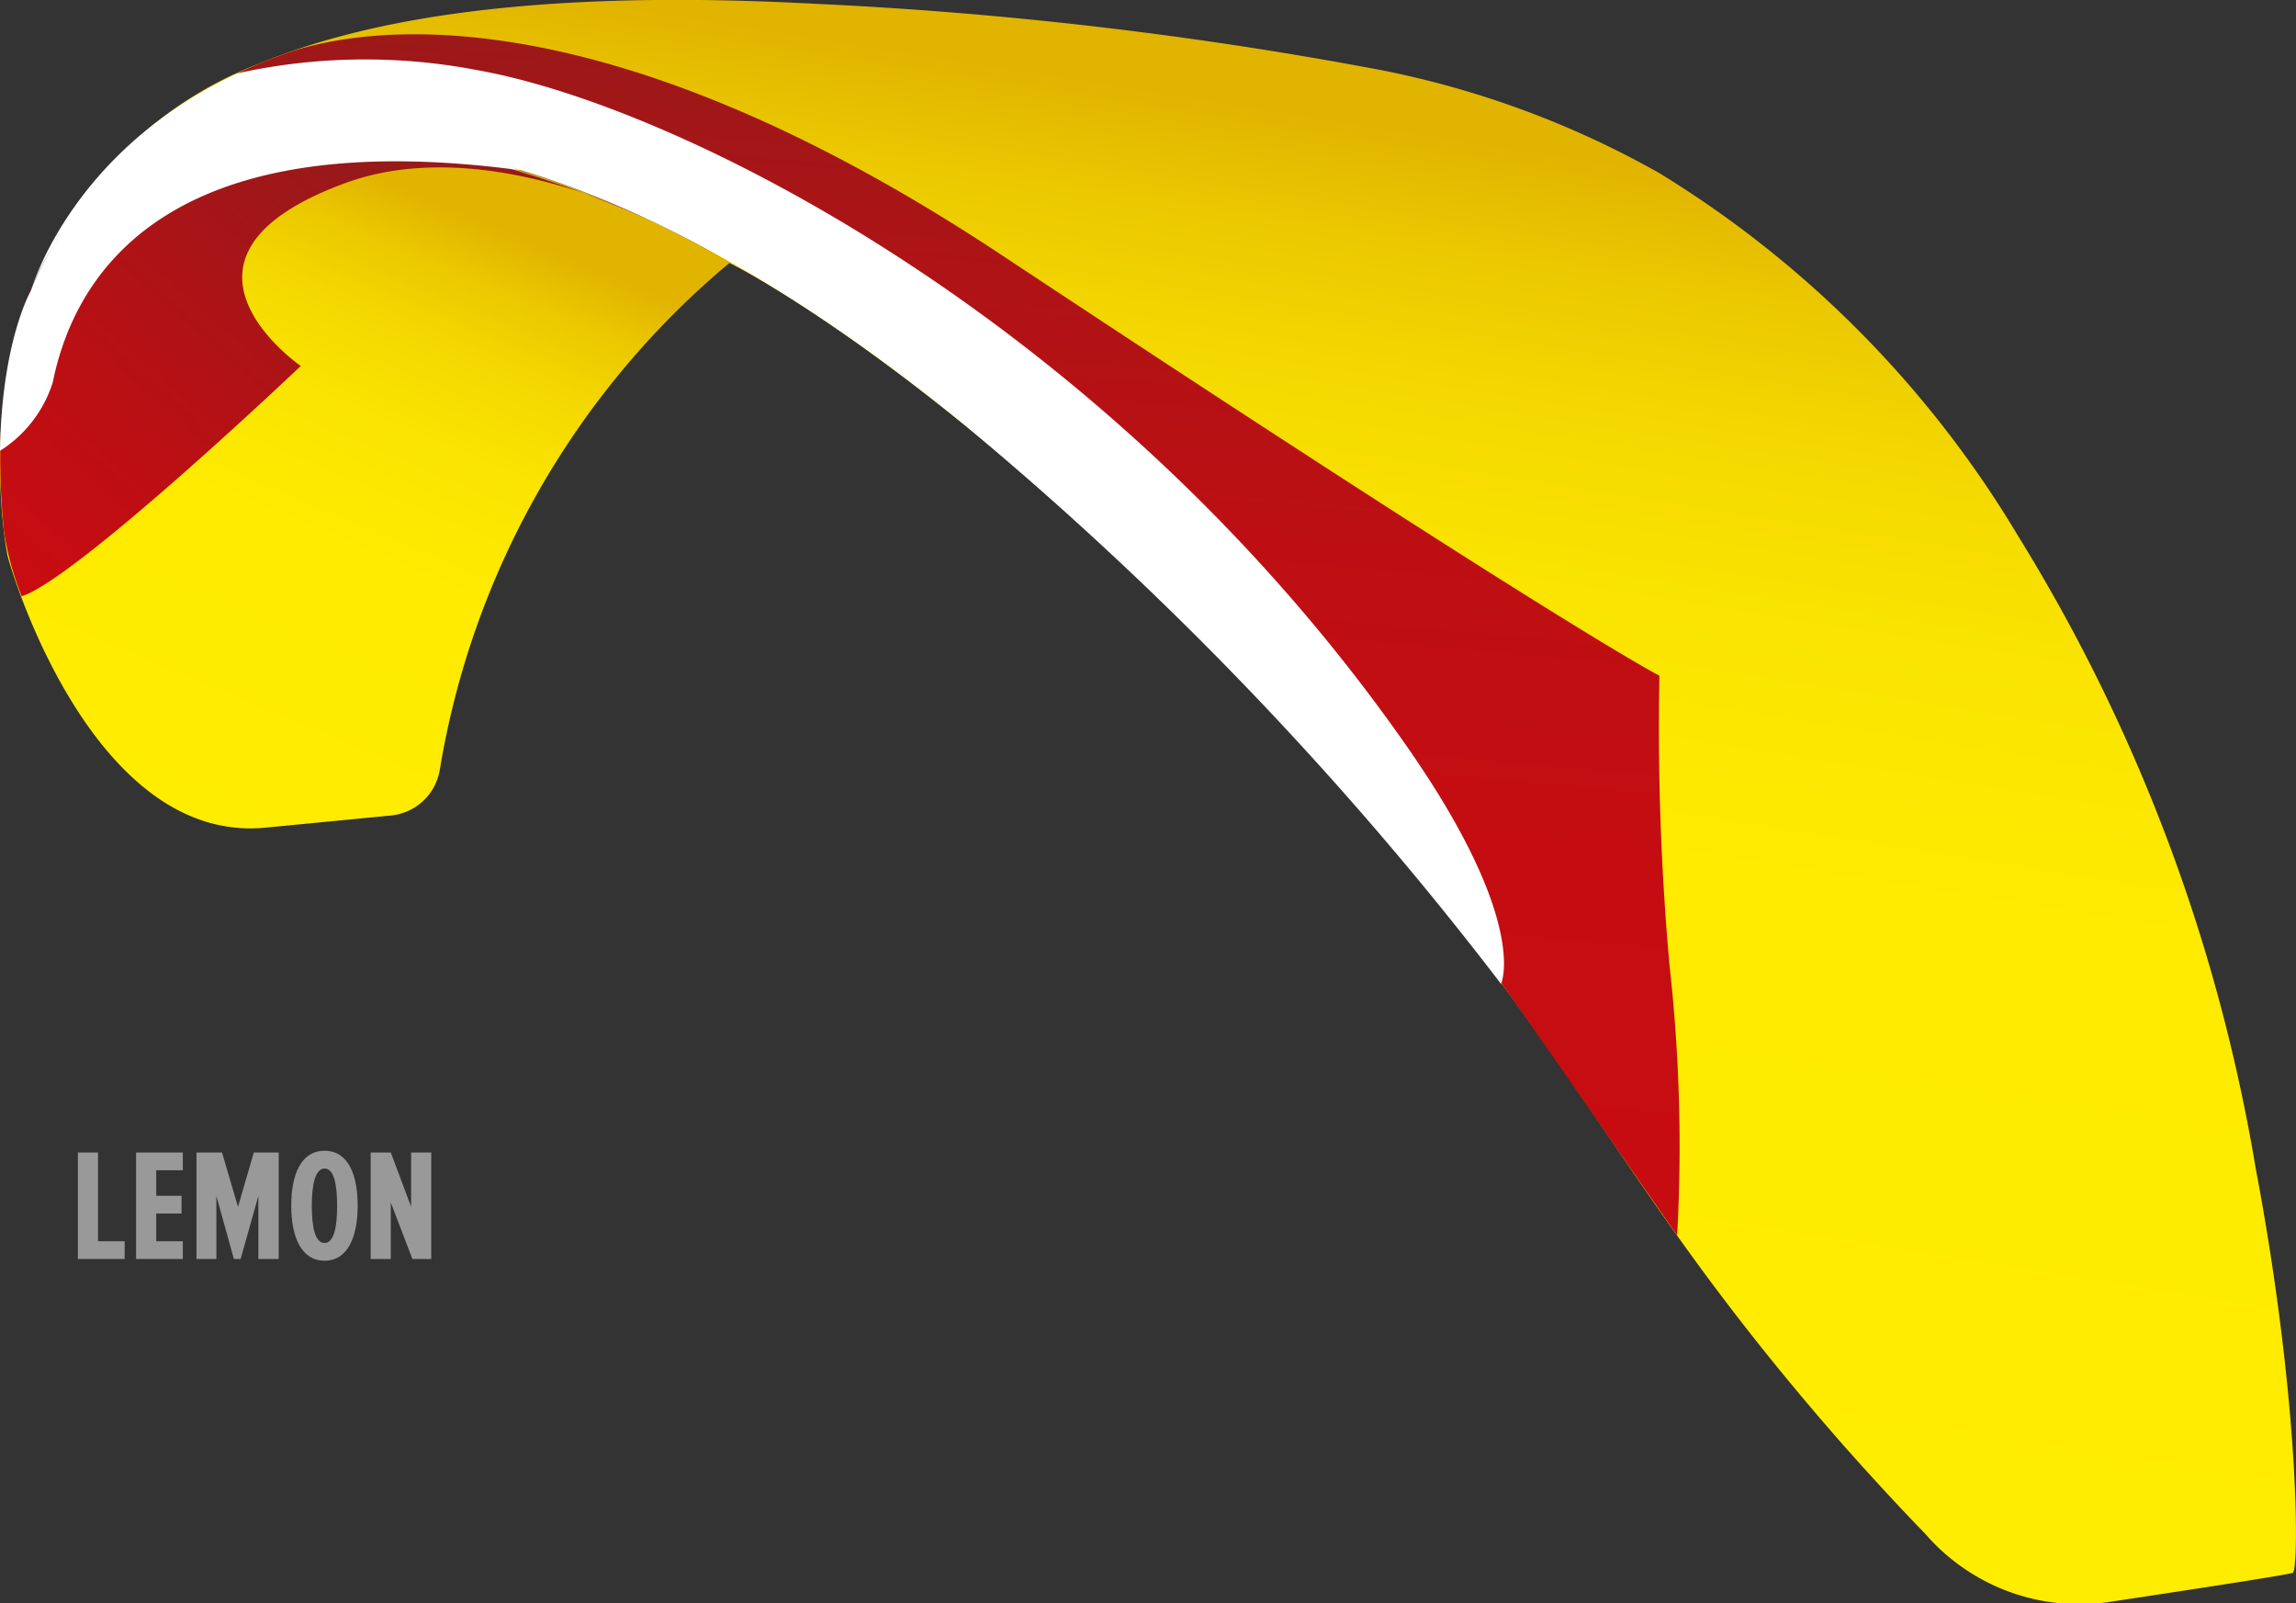 <svg xmlns="http://www.w3.org/2000/svg" xmlns:xlink="http://www.w3.org/1999/xlink" viewBox="0 0 106.11 74.08"><rect x="0" y="0" width="106.11" height="74.08" fill="#333333" stroke="none"/><defs><style>.cls-1{fill:#999;}.cls-2{fill:url(#Degradado_sin_nombre_43);}.cls-3{fill:url(#Degradado_sin_nombre_43-2);}.cls-4{fill:url(#Degradado_sin_nombre_175);}.cls-5{fill:url(#Degradado_sin_nombre_184);}.cls-6{fill:#fff;}</style><linearGradient id="Degradado_sin_nombre_43" x1="50.04" y1="67.76" x2="61.58" y2="-4.98" gradientUnits="userSpaceOnUse"><stop offset="0" stop-color="#ffed00"/><stop offset="0.43" stop-color="#feeb00"/><stop offset="0.59" stop-color="#fae400"/><stop offset="0.7" stop-color="#f4d900"/><stop offset="0.79" stop-color="#ebc800"/><stop offset="0.86" stop-color="#e1b400"/></linearGradient><linearGradient id="Degradado_sin_nombre_43-2" x1="6.43" y1="39.23" x2="21.29" y2="3.96" xlink:href="#Degradado_sin_nombre_43"/><linearGradient id="Degradado_sin_nombre_175" x1="1.88" y1="26.85" x2="18.08" y2="8.48" gradientUnits="userSpaceOnUse"><stop offset="0" stop-color="#c80c11"/><stop offset="0.39" stop-color="#b81014"/><stop offset="1" stop-color="#97191a"/></linearGradient><linearGradient id="Degradado_sin_nombre_184" x1="41.61" y1="59.56" x2="46.75" y2="1.9" gradientUnits="userSpaceOnUse"><stop offset="0" stop-color="#c80c11"/><stop offset="0.39" stop-color="#c50d11"/><stop offset="0.62" stop-color="#bd0f13"/><stop offset="0.81" stop-color="#af1316"/><stop offset="0.97" stop-color="#9b1819"/><stop offset="1" stop-color="#97191a"/></linearGradient></defs><g id="Layer_2" data-name="Layer 2"><g id="Capa_1" data-name="Capa 1"><path class="cls-1" d="M3.6,58.17V53.25h.93v4.1H5.76v.82Z"/><path class="cls-1" d="M6.29,58.17V53.25H8.45v.82H7.22v1.18H8.39v.82H7.22v1.28H8.45v.82Z"/><path class="cls-1" d="M11.94,58.17V55.26l-.82,2.91h-.31L10,55.26v2.91H9.08V53.25h1.18L11,55.76l.73-2.51h1.15v4.92Z"/><path class="cls-1" d="M13.46,55.71c0-1.44.45-2.54,1.54-2.54s1.53,1.1,1.53,2.54-.46,2.54-1.53,2.54S13.46,57.16,13.46,55.71Zm2.12,0c0-1-.15-1.72-.58-1.72s-.59.74-.59,1.72.15,1.72.59,1.72S15.58,56.68,15.58,55.71Z"/><path class="cls-1" d="M19.06,58.17l-1-2.61v2.61h-.93V53.25h.93L19,55.76V53.25h.93v4.92Z"/><path class="cls-2" d="M33.71,12.15s9.76,4.71,24.65,20.34,15.17,21,26.81,34.26c0,0,2,2.27,3.79,4.1A9.42,9.42,0,0,0,97.59,74c4.23-.64,8.08-1.23,8.37-1.33s.35-7.79-1.72-18.73a80.77,80.77,0,0,0-11-29.22A49.25,49.25,0,0,0,76.69,8,43.09,43.09,0,0,0,63.78,3.23,187.73,187.73,0,0,0,37.56.17c-13.9-.74-21.29,1-25.51,2.74A18.06,18.06,0,0,0,2.16,12S4.69,4.6,18.76,6.65A40.49,40.49,0,0,1,33.71,12.15Z"/><path class="cls-3" d="M20.33,35.54A38.71,38.71,0,0,1,33.71,12.15S22.67,5,10.65,6.53C-2.38,8.24.08,24.64.37,25.75S4.44,39,12.27,38.24l5.79-.56A2.54,2.54,0,0,0,20.33,35.54Z"/><path class="cls-4" d="M.18,24.53c-.74-7.62,1.13-11.09,2-12.56C4,8.84,6.07,6.63,13.56,6.3S29.9,10.12,29.9,10.12s-7.68-4-14-1.64c-9.26,3.43-2,8.43-2,8.43S3.53,26.76,1,27.55A13.54,13.54,0,0,1,.18,24.53Z"/><path class="cls-5" d="M77.51,57.08h0a75.07,75.07,0,0,0-.35-12.45,122.72,122.72,0,0,1-.47-13.41S72.3,29,46.27,11.77C27.38-.74,16.58,1.36,13.44,2.39a25.39,25.39,0,0,0-2.48,1c-.79.42,14.65-1.23,24.47,6.2,7.46,5.64,23.81,21.61,34,35.89C72.61,50,75.28,53.9,77.51,57.08Z"/><path class="cls-6" d="M11,3.38A27.5,27.5,0,0,1,22,3.23c9.42,1.65,29.34,11.68,43,31.23,5.71,8.17,4.37,11,4.37,11A159.69,159.69,0,0,0,44.69,19.73C30.07,7.76,19.45,5.78,11.35,6.47s-9.93,7-9.93,7S3.19,7,11,3.38Z"/><path class="cls-6" d="M0,20.83a5.8,5.8,0,0,0,2.44-3.17c1-4.93,5.18-12,21.64-9.79,0,0-18.11-6.36-22.66,5.58C1.42,13.45.08,15.76,0,20.83Z"/></g></g></svg>